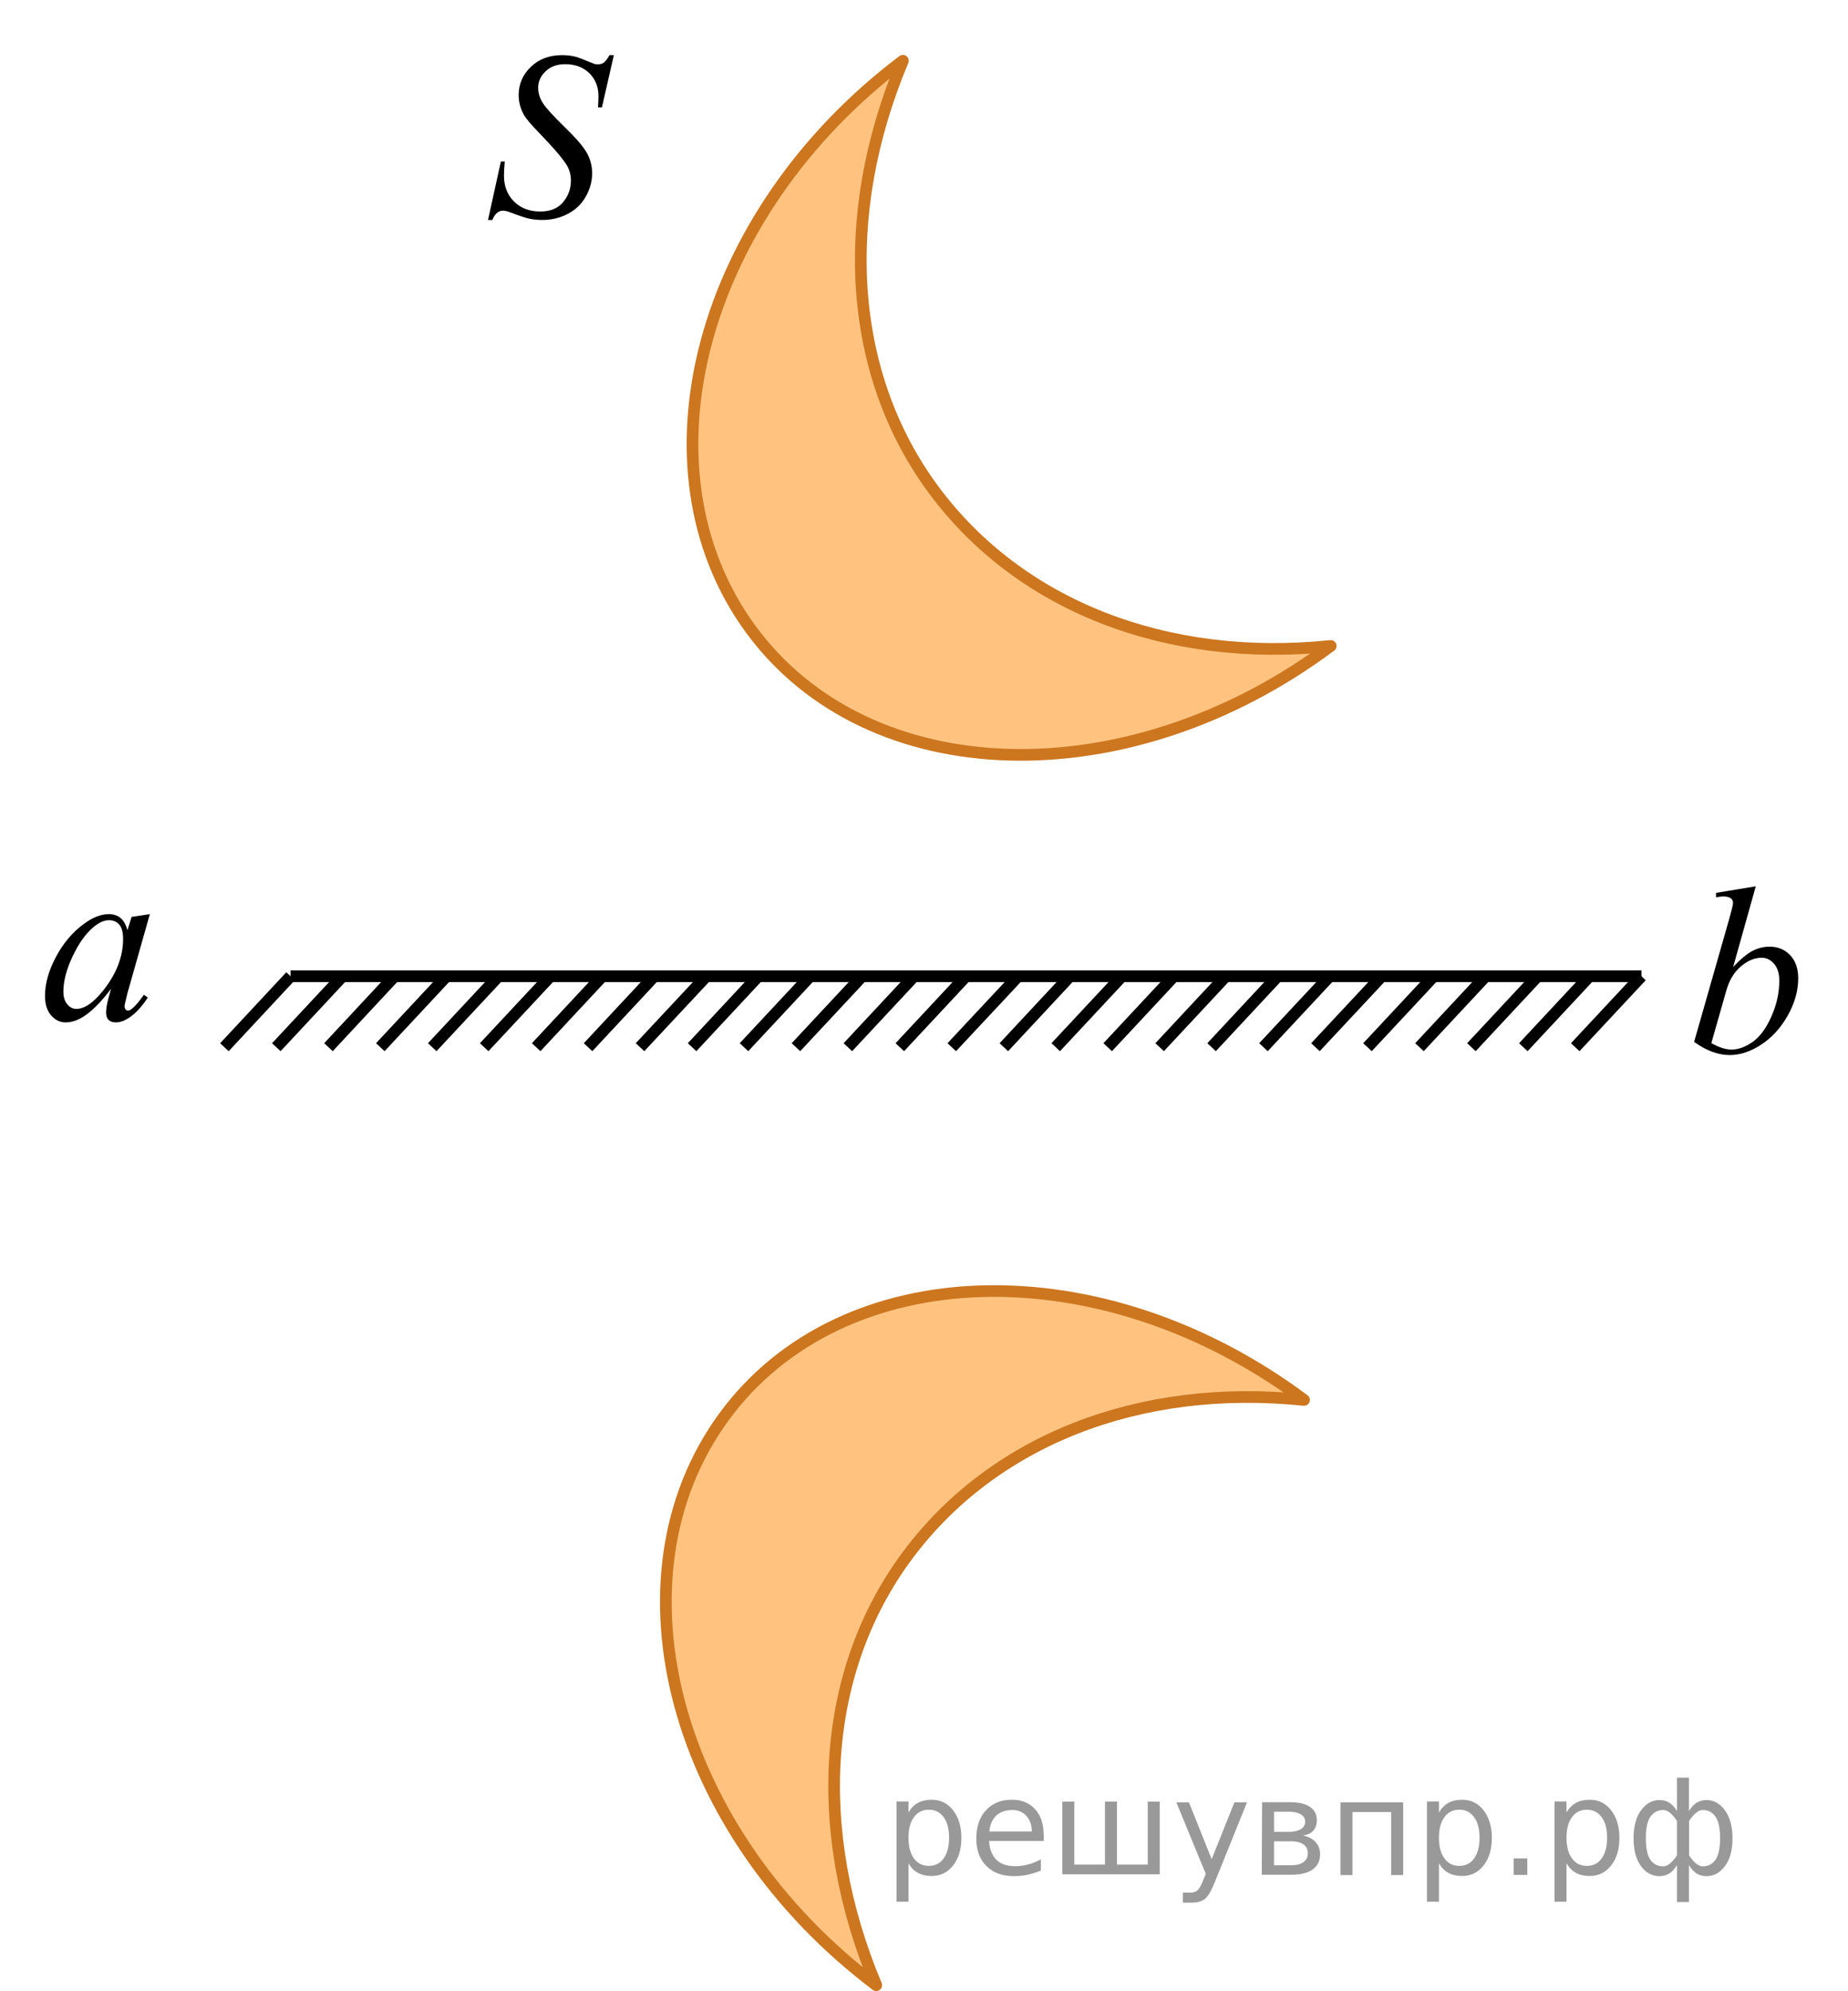 <?xml version="1.0" encoding="utf-8"?>
<!-- Generator: Adobe Illustrator 27.2.0, SVG Export Plug-In . SVG Version: 6.00 Build 0)  -->
<svg version="1.1" id="Layer_1" xmlns="http://www.w3.org/2000/svg" xmlns:xlink="http://www.w3.org/1999/xlink" x="0px" y="0px"
	 width="118.795px" height="127.919px" viewBox="0 0 118.795 127.919" enable-background="new 0 0 118.795 127.919"
	 xml:space="preserve">
<path opacity="0.5" fill-rule="evenodd" clip-rule="evenodd" fill="#FF8800" d="M58.042,3.902c-13,9.8-17.4,26.1-9.8,36.5
	c7.6,10.4,24.3,10.8,37.3,1.1c-10.6,1.1-20-2.6-25.5-10S53.842,13.902,58.042,3.902"/>
<path fill="none" stroke="#CC761F" stroke-width="0.75" stroke-linecap="round" stroke-linejoin="round" stroke-miterlimit="10" d="
	M58.042,3.902c-13,9.8-17.4,26.1-9.8,36.5c7.6,10.4,24.3,10.8,37.3,1.1c-10.6,1.1-20-2.6-25.5-10S53.842,13.902,58.042,3.902z"/>
<g>
	<g>
		
			<line fill="none" stroke="#000000" stroke-width="0.75" stroke-miterlimit="10" x1="18.678" y1="62.722" x2="14.426" y2="67.281"/>
		
			<line fill="none" stroke="#000000" stroke-width="0.75" stroke-miterlimit="10" x1="28.702" y1="62.722" x2="24.448" y2="67.281"/>
		
			<line fill="none" stroke="#000000" stroke-width="0.75" stroke-miterlimit="10" x1="25.365" y1="62.722" x2="21.115" y2="67.281"/>
		
			<line fill="none" stroke="#000000" stroke-width="0.75" stroke-miterlimit="10" x1="22.018" y1="62.722" x2="17.763" y2="67.281"/>
		
			<line fill="none" stroke="#000000" stroke-width="0.75" stroke-miterlimit="10" x1="32.042" y1="62.722" x2="27.786" y2="67.281"/>
		
			<line fill="none" stroke="#000000" stroke-width="0.75" stroke-miterlimit="10" x1="35.382" y1="62.722" x2="31.126" y2="67.281"/>
		
			<line fill="none" stroke="#000000" stroke-width="0.75" stroke-miterlimit="10" x1="45.406" y1="62.722" x2="41.143" y2="67.281"/>
		
			<line fill="none" stroke="#000000" stroke-width="0.75" stroke-miterlimit="10" x1="42.057" y1="62.722" x2="37.803" y2="67.281"/>
		
			<line fill="none" stroke="#000000" stroke-width="0.75" stroke-miterlimit="10" x1="38.719" y1="62.722" x2="34.467" y2="67.281"/>
		
			<line fill="none" stroke="#000000" stroke-width="0.75" stroke-miterlimit="10" x1="48.742" y1="62.722" x2="44.49" y2="67.281"/>
		
			<line fill="none" stroke="#000000" stroke-width="0.75" stroke-miterlimit="10" x1="55.421" y1="62.722" x2="51.166" y2="67.281"/>
		
			<line fill="none" stroke="#000000" stroke-width="0.75" stroke-miterlimit="10" x1="75.462" y1="62.722" x2="71.206" y2="67.281"/>
		
			<line fill="none" stroke="#000000" stroke-width="0.75" stroke-miterlimit="10" x1="68.782" y1="62.722" x2="64.531" y2="67.281"/>
		
			<line fill="none" stroke="#000000" stroke-width="0.75" stroke-miterlimit="10" x1="62.098" y1="62.722" x2="57.844" y2="67.281"/>
		
			<line fill="none" stroke="#000000" stroke-width="0.75" stroke-miterlimit="10" x1="52.082" y1="62.722" x2="47.826" y2="67.281"/>
		
			<line fill="none" stroke="#000000" stroke-width="0.75" stroke-miterlimit="10" x1="72.122" y1="62.722" x2="67.866" y2="67.281"/>
		
			<line fill="none" stroke="#000000" stroke-width="0.75" stroke-miterlimit="10" x1="65.448" y1="62.722" x2="61.182" y2="67.281"/>
		
			<line fill="none" stroke="#000000" stroke-width="0.75" stroke-miterlimit="10" x1="58.759" y1="62.722" x2="54.505" y2="67.281"/>
		
			<line fill="none" stroke="#000000" stroke-width="0.75" stroke-miterlimit="10" x1="85.477" y1="62.722" x2="81.219" y2="67.281"/>
		
			<line fill="none" stroke="#000000" stroke-width="0.75" stroke-miterlimit="10" x1="82.136" y1="62.722" x2="77.884" y2="67.281"/>
		
			<line fill="none" stroke="#000000" stroke-width="0.75" stroke-miterlimit="10" x1="78.8" y1="62.722" x2="74.546" y2="67.281"/>
		
			<line fill="none" stroke="#000000" stroke-width="0.75" stroke-miterlimit="10" x1="88.823" y1="62.722" x2="84.561" y2="67.281"/>
		
			<line fill="none" stroke="#000000" stroke-width="0.75" stroke-miterlimit="10" x1="92.163" y1="62.722" x2="87.906" y2="67.281"/>
		
			<line fill="none" stroke="#000000" stroke-width="0.75" stroke-miterlimit="10" x1="102.177" y1="62.722" x2="97.925" y2="67.281"/>
		
			<line fill="none" stroke="#000000" stroke-width="0.75" stroke-miterlimit="10" x1="98.841" y1="62.722" x2="94.587" y2="67.281"/>
		
			<line fill="none" stroke="#000000" stroke-width="0.75" stroke-miterlimit="10" x1="95.503" y1="62.722" x2="91.247" y2="67.281"/>
		
			<line fill="none" stroke="#000000" stroke-width="0.75" stroke-miterlimit="10" x1="105.518" y1="62.722" x2="101.261" y2="67.281"/>
	</g>
	
		<line fill="none" stroke="#000000" stroke-width="0.75" stroke-miterlimit="10" x1="18.678" y1="62.722" x2="105.518" y2="62.722"/>
</g>
<g>
	<g>
		<g>
			<g>
				<g>
					<g>
						<g>
							<g>
								<g>
									<g>
										<g>
											<g>
												<g>
													<g>
														<defs>
															<rect id="SVGID_1_" x="28.51" width="13.744" height="18.078"/>
														</defs>
														<clipPath id="SVGID_00000055686833202690927260000015023955225816360851_">
															<use xlink:href="#SVGID_1_"  overflow="visible"/>
														</clipPath>
														<g clip-path="url(#SVGID_00000055686833202690927260000015023955225816360851_)">
															<g enable-background="new    ">
																<path d="M31.37,14.135l0.827-3.757h0.251c-0.035,0.363-0.052,0.665-0.052,0.903
																	c0,0.683,0.215,1.238,0.646,1.666c0.431,0.429,0.993,0.643,1.687,0.643
																	c0.644,0,1.134-0.2,1.469-0.602c0.335-0.4,0.502-0.862,0.502-1.386
																	c0-0.338-0.077-0.646-0.229-0.926c-0.231-0.413-0.849-1.141-1.853-2.181
																	c-0.487-0.498-0.799-0.869-0.937-1.113c-0.227-0.403-0.34-0.826-0.34-1.27
																	c0-0.707,0.261-1.312,0.783-1.815c0.521-0.503,1.191-0.754,2.008-0.754
																	c0.275,0,0.536,0.027,0.782,0.082c0.152,0.029,0.431,0.129,0.834,0.299
																	c0.286,0.114,0.443,0.177,0.473,0.186c0.069,0.015,0.145,0.022,0.229,0.022
																	c0.143,0,0.266-0.037,0.369-0.112c0.103-0.074,0.224-0.233,0.361-0.477h0.281l-0.768,3.36h-0.251
																	c0.019-0.298,0.029-0.54,0.029-0.724c0-0.603-0.197-1.096-0.59-1.48
																	c-0.394-0.383-0.913-0.575-1.558-0.575c-0.512,0-0.928,0.152-1.248,0.456s-0.48,0.654-0.48,1.053
																	c0,0.349,0.102,0.682,0.307,0.997c0.204,0.316,0.674,0.832,1.41,1.547
																	c0.736,0.714,1.212,1.272,1.428,1.673c0.217,0.4,0.325,0.828,0.325,1.28
																	c0,0.514-0.134,1.01-0.402,1.49c-0.269,0.48-0.653,0.854-1.155,1.117s-1.051,0.396-1.647,0.396
																	c-0.295,0-0.571-0.027-0.827-0.082s-0.664-0.19-1.225-0.403c-0.192-0.075-0.352-0.112-0.48-0.112
																	c-0.29,0-0.517,0.199-0.679,0.598H31.37z"/>
															</g>
														</g>
													</g>
												</g>
											</g>
										</g>
									</g>
								</g>
							</g>
						</g>
					</g>
				</g>
			</g>
		</g>
	</g>
</g>
<g>
	<g>
		<g>
			<g>
				<g>
					<g>
						<g>
							<g>
								<g>
									<g>
										<g>
											<g>
												<g>
													<g>
														<defs>
															<rect id="SVGID_00000073710891833004125390000009292422164186276503_" y="55.753" width="13.744" height="13.938"/>
														</defs>
														<clipPath id="SVGID_00000119804160707253602570000013897731879967104685_">
															<use xlink:href="#SVGID_00000073710891833004125390000009292422164186276503_"  overflow="visible"/>
														</clipPath>
														<g clip-path="url(#SVGID_00000119804160707253602570000013897731879967104685_)">
															<g enable-background="new    ">
																<path d="M9.633,58.732l-1.44,5.076l-0.163,0.681c-0.015,0.065-0.022,0.12-0.022,0.165
																	c0,0.08,0.024,0.149,0.074,0.21c0.04,0.045,0.089,0.067,0.148,0.067c0.064,0,0.147-0.04,0.251-0.12
																	c0.192-0.144,0.448-0.444,0.768-0.898L9.5,64.092c-0.34,0.519-0.689,0.915-1.048,1.187
																	C8.092,65.551,7.76,65.687,7.455,65.687c-0.211,0-0.37-0.054-0.476-0.161s-0.159-0.263-0.159-0.468
																	c0-0.244,0.054-0.566,0.162-0.966l0.155-0.561c-0.645,0.854-1.238,1.45-1.779,1.789
																	c-0.389,0.245-0.77,0.367-1.144,0.367c-0.359,0-0.669-0.151-0.93-0.453S2.893,64.517,2.893,63.988
																	c0-0.794,0.235-1.631,0.705-2.512c0.47-0.881,1.066-1.586,1.79-2.115
																	c0.566-0.419,1.1-0.629,1.602-0.629c0.3,0,0.55,0.08,0.749,0.24
																	c0.199,0.159,0.351,0.424,0.454,0.793l0.266-0.854L9.633,58.732z M7.005,59.122
																	c-0.315,0-0.65,0.149-1.004,0.449c-0.502,0.424-0.949,1.053-1.34,1.887
																	c-0.392,0.833-0.587,1.587-0.587,2.261c0,0.339,0.084,0.607,0.251,0.805
																	c0.167,0.197,0.359,0.296,0.576,0.296c0.536,0,1.12-0.402,1.75-1.205
																	c0.842-1.068,1.262-2.164,1.262-3.287c0-0.424-0.081-0.731-0.244-0.921
																	C7.507,59.216,7.285,59.122,7.005,59.122z"/>
															</g>
														</g>
													</g>
												</g>
											</g>
										</g>
									</g>
								</g>
							</g>
						</g>
					</g>
				</g>
			</g>
		</g>
	</g>
</g>
<g>
	<g>
		<g>
			<g>
				<g>
					<g>
						<g>
							<g>
								<g>
									<g>
										<g>
											<g>
												<g>
													<g>
														<defs>
															
																<rect id="SVGID_00000008866620424854287350000008557640354312393659_" x="106.441" y="53.649" width="12.354" height="18.146"/>
														</defs>
														<clipPath id="SVGID_00000111167344993040973820000010915842171443989407_">
															<use xlink:href="#SVGID_00000008866620424854287350000008557640354312393659_"  overflow="visible"/>
														</clipPath>
														<g clip-path="url(#SVGID_00000111167344993040973820000010915842171443989407_)">
															<g enable-background="new    ">
																<path d="M112.866,56.945l-1.453,5.181c0.472-0.5,0.884-0.843,1.235-1.027s0.72-0.277,1.103-0.277
																	c0.541,0,0.983,0.183,1.327,0.547c0.345,0.365,0.517,0.86,0.517,1.484
																	c0,0.806-0.226,1.606-0.679,2.403c-0.452,0.798-1.02,1.418-1.704,1.863
																	c-0.684,0.445-1.357,0.667-2.022,0.667c-0.742,0-1.505-0.282-2.287-0.847l2.243-7.85
																	c0.172-0.605,0.258-0.959,0.258-1.065c0-0.13-0.039-0.228-0.118-0.292
																	c-0.113-0.09-0.28-0.136-0.501-0.136c-0.103,0-0.261,0.018-0.473,0.053v-0.285L112.866,56.945z
																	 M110.01,67.02c0.492,0.275,0.925,0.412,1.299,0.412c0.433,0,0.882-0.161,1.347-0.483
																	c0.465-0.322,0.868-0.866,1.21-1.63s0.513-1.537,0.513-2.316c0-0.46-0.112-0.819-0.336-1.08
																	c-0.224-0.26-0.488-0.39-0.793-0.39c-0.457,0-0.905,0.186-1.343,0.559
																	c-0.438,0.373-0.75,0.892-0.936,1.556L110.01,67.02z"/>
															</g>
														</g>
													</g>
												</g>
											</g>
										</g>
									</g>
								</g>
							</g>
						</g>
					</g>
				</g>
			</g>
		</g>
	</g>
</g>
<path opacity="0.5" fill-rule="evenodd" clip-rule="evenodd" fill="#FF8800" d="M56.328,127.544c-4.2-10-3.5-20.2,2-27.6
	c5.5-7.4,14.9-11.1,25.5-10c-13-9.7-29.7-9.3-37.3,1.1C38.928,101.445,43.328,117.745,56.328,127.544"/>
<path fill="none" stroke="#CC761F" stroke-width="0.75" stroke-linecap="round" stroke-linejoin="round" stroke-miterlimit="10" d="
	M58.328,99.945c5.5-7.4,14.9-11.1,25.5-10c-13-9.7-29.7-9.3-37.3,1.1c-7.6,10.4-3.2,26.7,9.8,36.5
	C52.128,117.544,52.828,107.344,58.328,99.945z"/>
<g style="stroke:none;fill:#000;fill-opacity:0.40"><path d="m 58.4,119.7 v 2.48 h -0.77 v -6.44 h 0.77 v 0.71 q 0.24,-0.42 0.61,-0.62 0.37,-0.20 0.88,-0.20 0.85,0 1.38,0.68 0.53,0.68 0.53,1.77 0,1.10 -0.53,1.77 -0.53,0.68 -1.38,0.68 -0.51,0 -0.88,-0.20 -0.37,-0.20 -0.61,-0.62 z m 2.61,-1.63 q 0,-0.85 -0.35,-1.32 -0.35,-0.48 -0.95,-0.48 -0.61,0 -0.96,0.48 -0.35,0.48 -0.35,1.32 0,0.85 0.35,1.33 0.35,0.48 0.96,0.48 0.61,0 0.95,-0.48 0.35,-0.48 0.35,-1.33 z"/><path d="m 67.1,117.9 v 0.38 h -3.52 q 0.05,0.79 0.47,1.21 0.43,0.41 1.19,0.41 0.44,0 0.85,-0.11 0.42,-0.11 0.82,-0.33 v 0.72 q -0.41,0.17 -0.85,0.27 -0.43,0.09 -0.88,0.09 -1.12,0 -1.77,-0.65 -0.65,-0.65 -0.65,-1.76 0,-1.15 0.62,-1.82 0.62,-0.68 1.67,-0.68 0.94,0 1.49,0.61 0.55,0.60 0.55,1.65 z m -0.77,-0.23 q -0.01,-0.63 -0.35,-1.00 -0.34,-0.38 -0.91,-0.38 -0.64,0 -1.03,0.36 -0.38,0.36 -0.44,1.02 z"/><path d="m 71.8,119.8 h 1.98 v -4.05 h 0.77 v 4.67 h -6.26 v -4.67 h 0.77 v 4.05 h 1.97 v -4.05 h 0.77 z"/><path d="m 78.1,120.9 q -0.33,0.83 -0.63,1.09 -0.31,0.25 -0.82,0.25 h -0.61 v -0.64 h 0.45 q 0.32,0 0.49,-0.15 0.17,-0.15 0.39,-0.71 l 0.14,-0.35 -1.89,-4.59 h 0.81 l 1.46,3.65 1.46,-3.65 h 0.81 z"/><path d="m 81.9,118.3 v 1.54 h 1.09 q 0.53,0 0.80,-0.20 0.28,-0.20 0.28,-0.57 0,-0.38 -0.28,-0.57 -0.28,-0.20 -0.80,-0.20 z m 0,-1.90 v 1.29 h 1.01 q 0.43,0 0.71,-0.17 0.28,-0.17 0.28,-0.48 0,-0.31 -0.28,-0.47 -0.28,-0.17 -0.71,-0.17 z m -0.77,-0.61 h 1.82 q 0.82,0 1.26,0.30 0.44,0.30 0.44,0.85 0,0.43 -0.23,0.68 -0.23,0.25 -0.67,0.31 0.53,0.10 0.82,0.42 0.29,0.32 0.29,0.79 0,0.62 -0.48,0.97 -0.48,0.34 -1.37,0.34 h -1.90 z"/><path d="m 90.2,115.8 v 4.67 h -0.77 v -4.05 h -2.49 v 4.05 h -0.77 v -4.67 z"/><path d="m 92.5,119.7 v 2.48 h -0.77 v -6.44 h 0.77 v 0.71 q 0.24,-0.42 0.61,-0.62 0.37,-0.20 0.88,-0.20 0.85,0 1.38,0.68 0.53,0.68 0.53,1.77 0,1.10 -0.53,1.77 -0.53,0.68 -1.38,0.68 -0.51,0 -0.88,-0.20 -0.37,-0.20 -0.61,-0.62 z m 2.61,-1.63 q 0,-0.85 -0.35,-1.32 -0.35,-0.48 -0.95,-0.48 -0.61,0 -0.96,0.48 -0.35,0.48 -0.35,1.32 0,0.85 0.35,1.33 0.35,0.48 0.96,0.48 0.61,0 0.95,-0.48 0.35,-0.48 0.35,-1.33 z"/><path d="m 97.3,119.4 h 0.88 v 1.06 h -0.88 z"/><path d="m 100.7,119.7 v 2.48 h -0.77 v -6.44 h 0.77 v 0.71 q 0.24,-0.42 0.61,-0.62 0.37,-0.20 0.88,-0.20 0.85,0 1.38,0.68 0.53,0.68 0.53,1.77 0,1.10 -0.53,1.77 -0.53,0.68 -1.38,0.68 -0.51,0 -0.88,-0.20 -0.37,-0.20 -0.61,-0.62 z m 2.61,-1.63 q 0,-0.85 -0.35,-1.32 -0.35,-0.48 -0.95,-0.48 -0.61,0 -0.96,0.48 -0.35,0.48 -0.35,1.32 0,0.85 0.35,1.33 0.35,0.48 0.96,0.48 0.61,0 0.95,-0.48 0.35,-0.48 0.35,-1.33 z"/><path d="m 105.8,118.1 q 0,0.98 0.30,1.40 0.30,0.41 0.82,0.41 0.41,0 0.88,-0.70 v -2.22 q -0.47,-0.70 -0.88,-0.70 -0.51,0 -0.82,0.42 -0.30,0.41 -0.30,1.39 z m 2,4.10 v -2.37 q -0.24,0.39 -0.51,0.55 -0.27,0.16 -0.62,0.16 -0.70,0 -1.18,-0.64 -0.48,-0.65 -0.48,-1.79 0,-1.15 0.48,-1.80 0.49,-0.66 1.18,-0.66 0.35,0 0.62,0.16 0.28,0.16 0.51,0.55 v -2.15 h 0.77 v 2.15 q 0.24,-0.39 0.51,-0.55 0.28,-0.16 0.62,-0.16 0.70,0 1.18,0.66 0.49,0.66 0.49,1.80 0,1.15 -0.49,1.79 -0.48,0.64 -1.18,0.64 -0.35,0 -0.62,-0.16 -0.27,-0.16 -0.51,-0.55 v 2.37 z m 2.77,-4.10 q 0,-0.98 -0.30,-1.39 -0.30,-0.42 -0.81,-0.42 -0.41,0 -0.88,0.70 v 2.22 q 0.47,0.70 0.88,0.70 0.51,0 0.81,-0.41 0.30,-0.42 0.30,-1.40 z"/></g></svg>

<!--File created and owned by https://sdamgia.ru. Copying is prohibited. All rights reserved.-->
